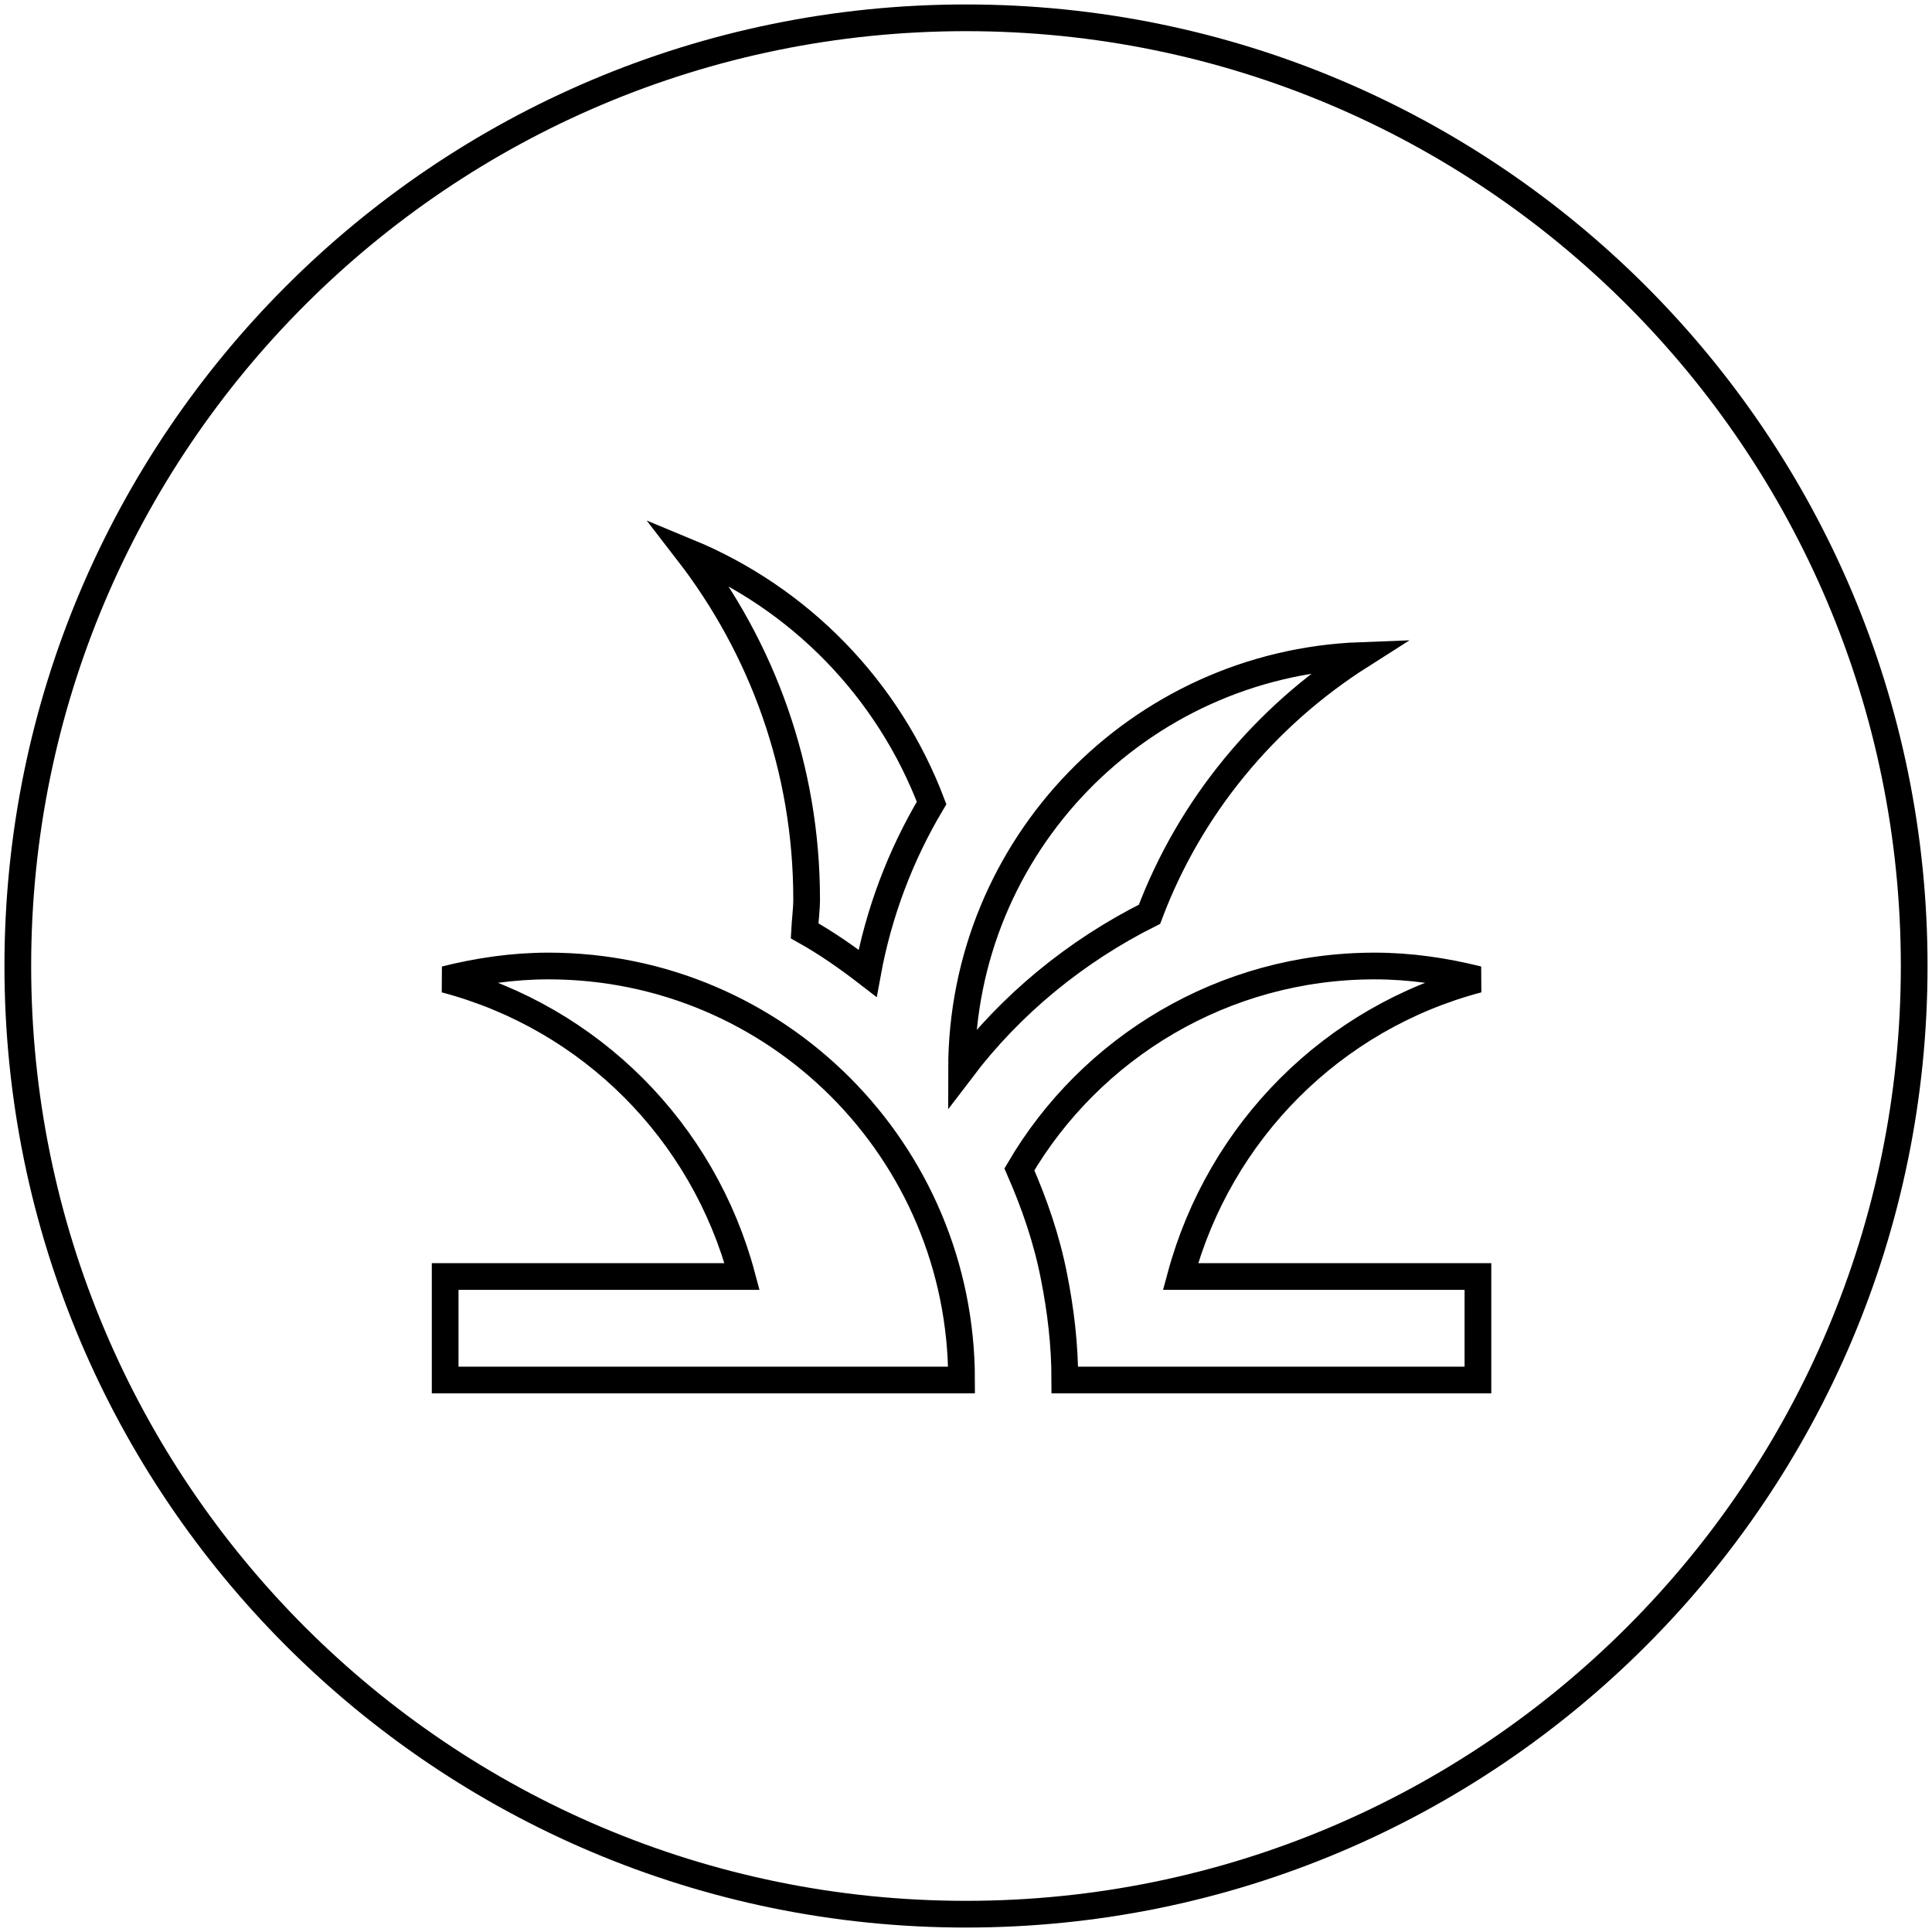 <svg width="217" height="217" viewBox="0 0 217 217" fill="none" xmlns="http://www.w3.org/2000/svg">
<g clip-path="url(#clip0_519_515)">
<path d="M108.5 215C167.318 215 215 167.318 215 108.5C215 49.682 167.318 2 108.5 2C49.682 2 2 49.682 2 108.5C2 167.318 49.682 215 108.5 215Z" stroke="black" stroke-width="3"/>
<path d="M108 155H50V143.375H83.35C79 127.042 66.298 114.313 50 110.011C53.712 109.081 57.598 108.5 61.6 108.5C87.236 108.5 108 129.309 108 155ZM166 110.011C162.288 109.081 158.402 108.5 154.4 108.5C137.406 108.5 122.5 117.684 114.496 131.343C116.178 135.179 117.57 139.19 118.382 143.375C119.136 147.153 119.6 151.047 119.6 155H166V143.375H132.592C137 127.042 149.702 114.313 166 110.011ZM129.112 102.688C133.636 90.656 142.046 80.484 152.834 73.625C127.952 74.555 108 94.957 108 120.125C113.51 112.859 120.76 106.873 129.112 102.688ZM104.636 90.191C102.233 83.869 98.565 78.106 93.857 73.258C89.149 68.41 83.501 64.579 77.26 62C85.612 72.811 90.6 86.296 90.6 101.002C90.6 102.223 90.426 103.385 90.368 104.547C92.862 105.942 95.182 107.57 97.444 109.314C98.684 102.56 101.119 96.084 104.636 90.191Z" stroke="black" stroke-width="3"/>
</g>
<defs>
<clipPath id="clip0_519_515">
<rect width="217" height="217" fill="white"/>
</clipPath>
</defs>
</svg>
